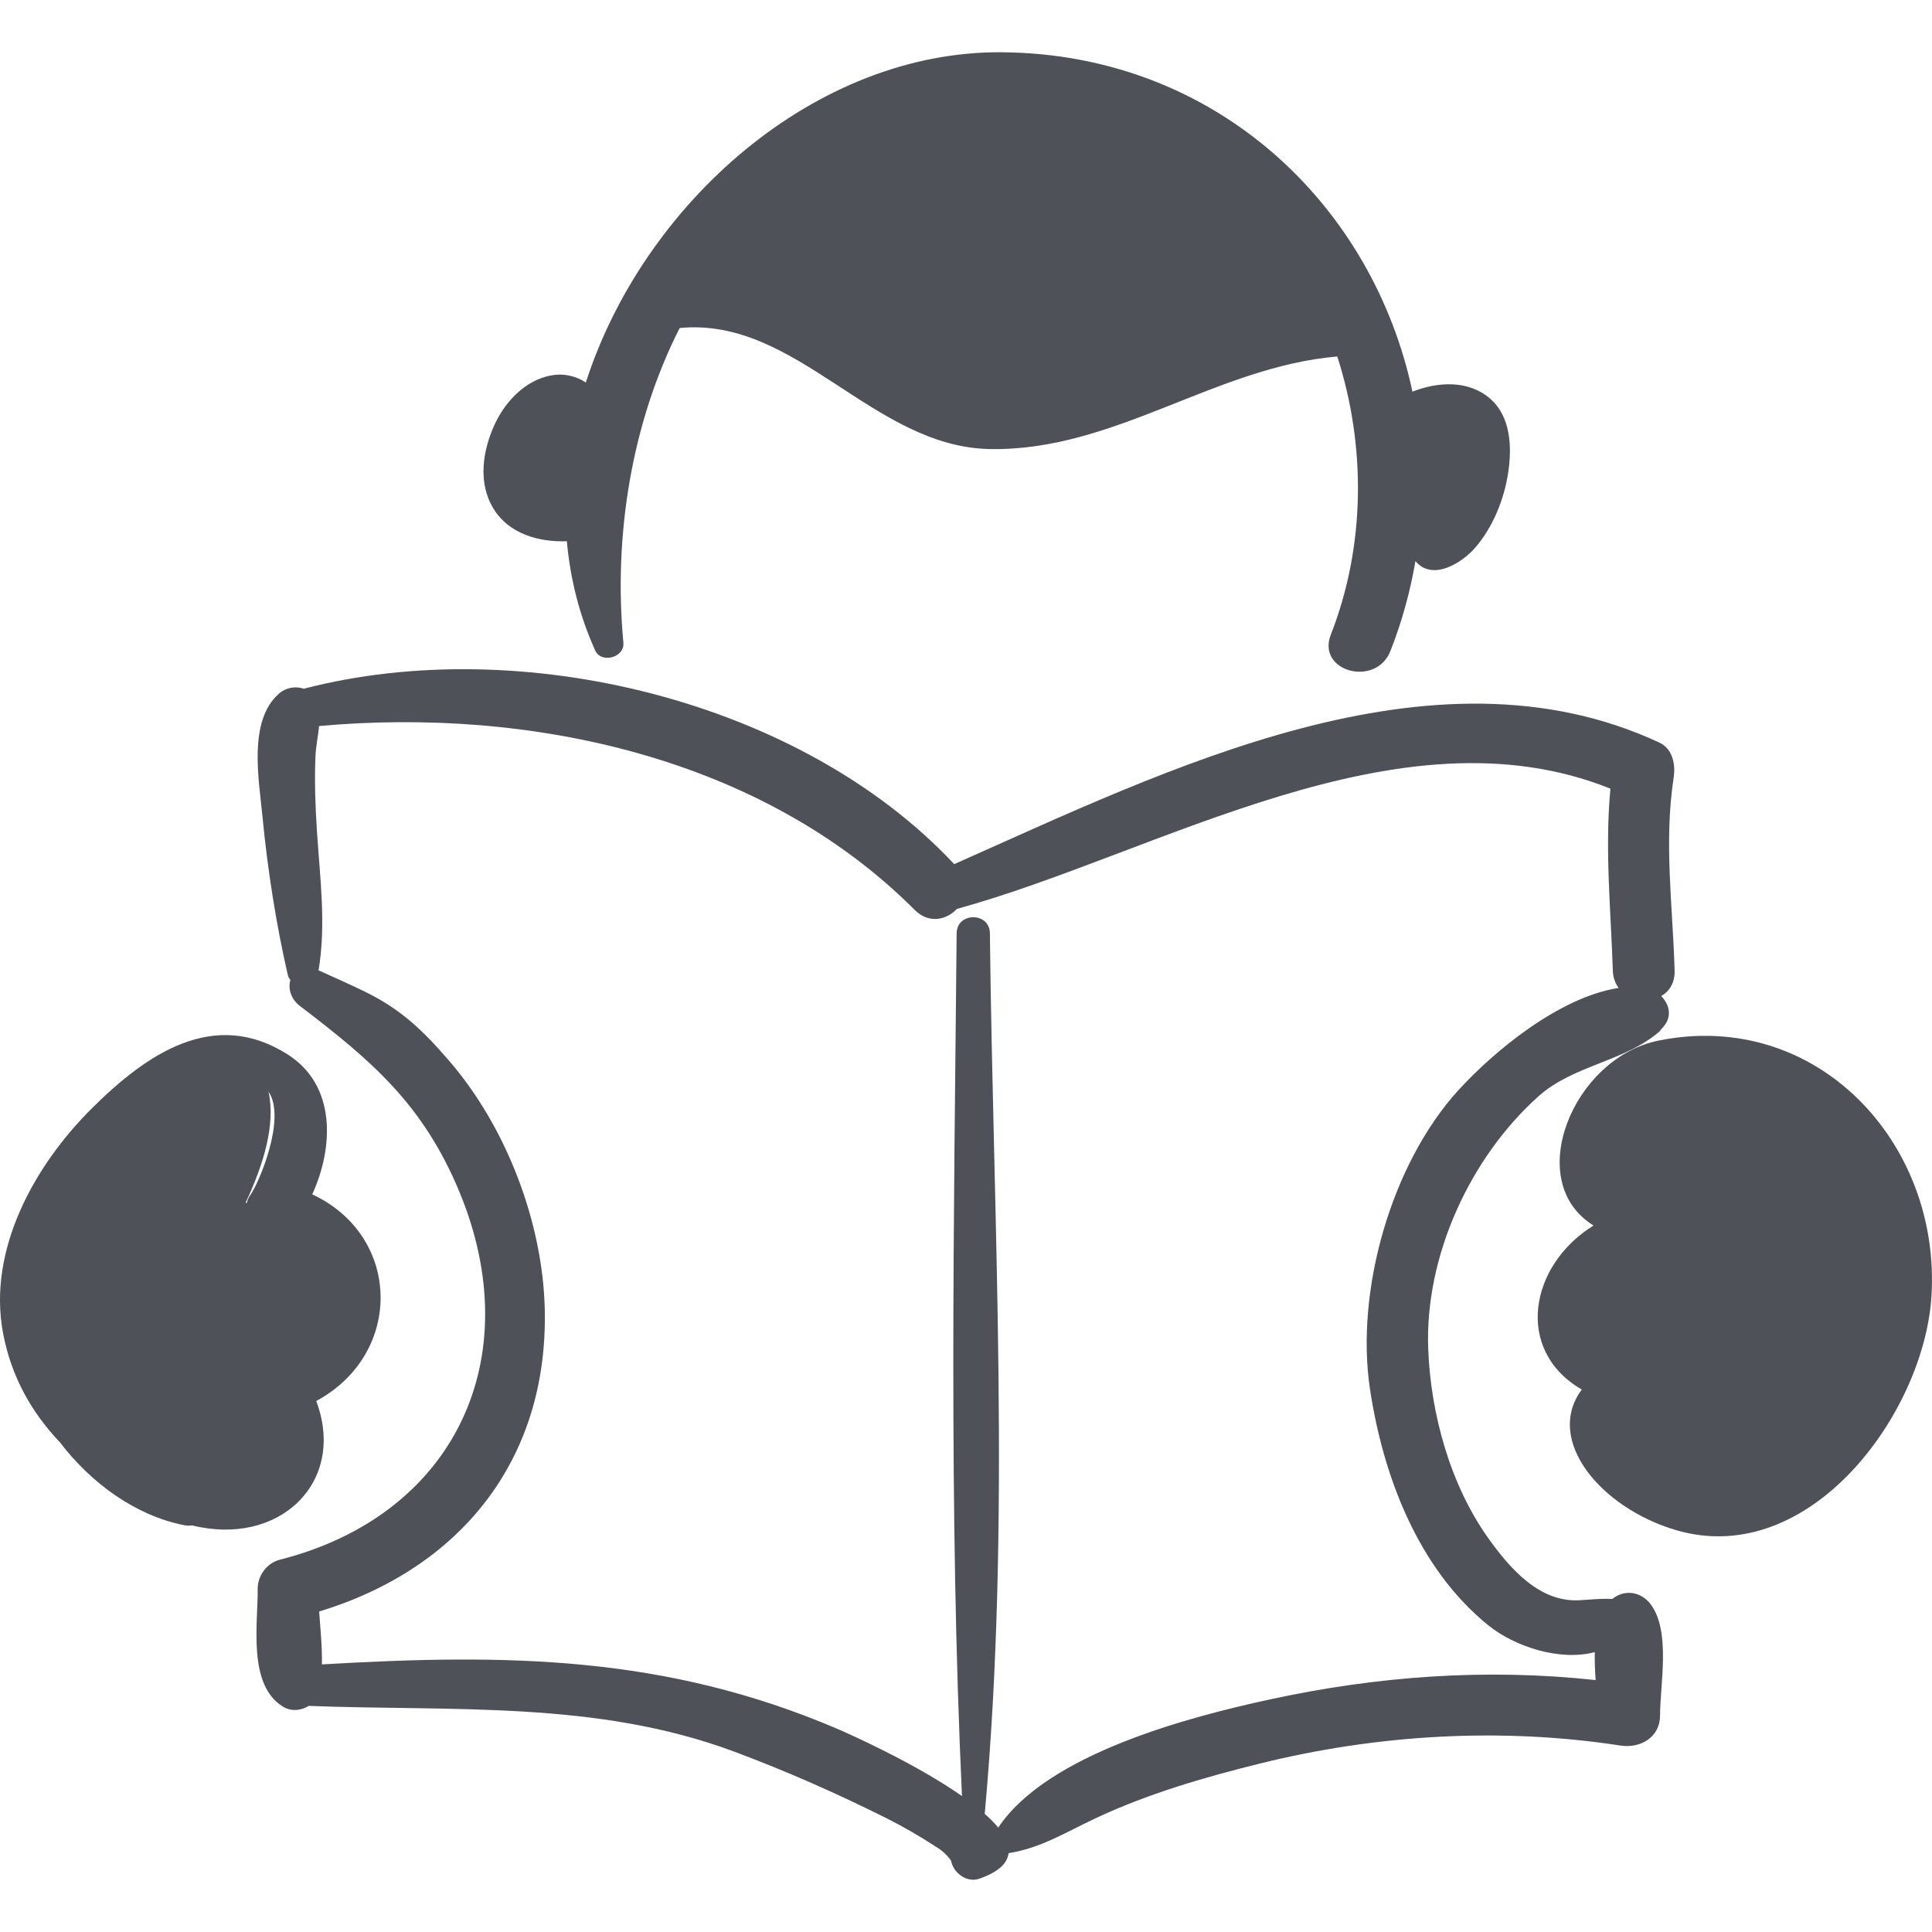 <svg fill="#4f5158" version="1.1" id="Capa_1" xmlns="http://www.w3.org/2000/svg" xmlns:xlink="http://www.w3.org/1999/xlink" 
	 width="800px" height="800px" viewBox="0 0 191.587 191.587"
	 xml:space="preserve">
<g>
	<g>
		<path d="M147.734,39.502c-2.135-1.818-5.122-1.66-7.67-0.664c-3.916-18.457-19.422-33.465-40.672-33.656
			c-18.558-0.166-35.581,14.998-41.3,32.753c-0.831-0.575-1.938-0.85-2.885-0.776c-2.785,0.218-5.014,2.471-6.142,4.906
			c-1.208,2.608-1.704,5.802-0.125,8.38c1.518,2.479,4.443,3.324,7.271,3.229c0.335,3.688,1.23,7.332,2.809,10.825
			c0.608,1.342,2.935,0.698,2.798-0.758c-1.005-10.708,0.853-21.906,5.582-31.213c11.589-1.13,19.128,11.779,30.741,12.002
			c12.327,0.236,22.359-8.142,34.468-9.18c2.845,8.805,2.822,18.748-0.636,27.576c-1.443,3.686,4.48,5.261,5.909,1.629
			c1.159-2.946,1.967-5.929,2.481-8.91c1.703,2.035,4.648,0.147,5.927-1.334c1.75-2.027,2.854-4.759,3.261-7.385
			C149.942,44.401,149.851,41.304,147.734,39.502z"/>
		<path d="M166.063,96.245c-0.183-6.414-1.076-12.726-0.095-19.127c0.197-1.282-0.078-2.855-1.415-3.479
			c-22.557-10.506-48.942,2.753-69.93,12.053c-15.25-16.296-43.06-22.97-64.499-17.394c-0.794-0.278-1.75-0.131-2.449,0.476
			c-3.098,2.688-1.998,8.537-1.652,12.153c0.5,5.219,1.34,10.622,2.51,15.729c0.047,0.208,0.145,0.38,0.264,0.529
			c-0.276,0.916,0.116,1.943,0.932,2.565c7.078,5.395,12.182,9.707,15.794,18.359c6.944,16.637-0.466,32.169-17.769,36.558
			c-1.282,0.325-2.21,1.579-2.201,2.89c0.025,3.516-1.004,9.534,2.516,11.69c0.799,0.489,1.797,0.396,2.543-0.082
			c14.291,0.559,28.537-0.56,42.19,4.534c5.154,1.923,10.193,4.146,15.111,6.608c1.695,0.849,3.326,1.803,4.914,2.836
			c0.56,0.334,1.033,0.759,1.418,1.275c0.025,0.037,0.042,0.062,0.065,0.097c0.227,1.215,1.556,2.218,2.797,1.788
			c1.939-0.671,2.796-1.547,2.908-2.535c3.166-0.487,5.684-2.078,8.639-3.464c5.163-2.423,10.701-4.037,16.221-5.407
			c11.66-2.892,23.94-3.626,35.823-1.798c1.956,0.301,3.921-0.797,3.922-2.987c0.001-3.071,1.051-8.194-0.853-10.916
			c-0.987-1.41-2.683-1.612-3.888-0.633c-1.02-0.057-2.004,0.044-3.208,0.122c-4.021,0.26-6.977-3.204-9.065-6.122
			c-3.778-5.281-5.72-12.309-5.975-18.734c-0.368-9.256,4.159-19.052,10.937-25.119c3.491-3.125,8.669-3.446,12.103-6.521
			c-0.012-0.007-0.023-0.014-0.035-0.02c0.145-0.142,0.287-0.302,0.433-0.494c0.762-1.004,0.42-2.128-0.334-2.899
			C165.532,98.316,166.099,97.473,166.063,96.245z M144.642,108.087c-6.673,7.306-10.255,19.895-8.79,29.649
			c1.294,8.612,4.767,17.782,11.697,23.408c2.673,2.169,7.143,3.602,10.596,2.69c-0.017,0.919,0.025,1.858,0.086,2.77
			c-10.862-1.171-21.581-0.408-32.339,1.927c-7.826,1.699-22.015,5.354-26.899,12.701c-0.366-0.448-0.83-0.904-1.343-1.361
			c2.636-28.857,0.834-58.406,0.513-87.32c-0.024-2.125-3.277-2.125-3.297,0c-0.265,28.406-0.791,57.15,0.528,85.554
			c-4.652-3.258-11.273-6.201-12.355-6.663c-17.112-7.312-32.867-7.462-51.117-6.391c0.032-1.716-0.146-3.518-0.273-5.244
			c13.844-4.208,22.721-14.892,22.373-29.976c-0.2-8.646-3.837-18.101-9.474-24.627c-2.636-3.053-4.786-5.119-8.371-6.871
			c-1.458-0.713-2.946-1.372-4.425-2.038c-0.061-0.028-0.107-0.044-0.163-0.068c0.764-4.519,0.143-9.201-0.155-13.742
			c-0.162-2.464-0.251-4.918-0.156-7.386c0.044-1.151,0.277-2.114,0.366-3.101c20.898-1.893,43.91,3.054,59.063,18.235
			c1.399,1.401,3.146,1.002,4.178-0.098c19.966-5.485,43.806-20.362,64.812-11.928c-0.561,6.03,0.037,11.921,0.239,18.038
			c0.023,0.7,0.242,1.271,0.574,1.723C154.634,98.876,148.16,104.235,144.642,108.087z"/>
		<path d="M30.964,118.438c2.133-4.666,2.394-10.799-2.43-13.869c-7.362-4.685-14.055-0.004-19.458,5.373
			c-5.657,5.63-10.336,14.01-8.771,22.274c0.828,4.374,2.87,7.896,5.636,10.812c3.147,4.113,7.533,7.264,12.304,8.216
			c0.279,0.056,0.549,0.054,0.81,0.024c8.642,2.138,15.33-4.266,12.306-12.336C40.024,134.254,39.844,122.582,30.964,118.438z
			 M24.794,118.552c-0.163,0.222-0.254,0.471-0.315,0.727c-0.045-0.005-0.088,0.01-0.133,0.008
			c1.815-3.855,2.995-7.809,2.281-11.032C28.426,110.879,25.666,117.363,24.794,118.552z"/>
		<path d="M164.482,103.187c-8.521,1.717-13.52,13.996-6.458,18.341c-6.374,3.942-7.87,12.374-1.168,16.268
			c-3.722,5.004,1.888,11.758,9.366,13.945c13.263,3.88,24.59-11.609,25.312-23.198C192.484,113.299,180.146,100.03,164.482,103.187
			z"/>
	</g>
</g>
</svg>